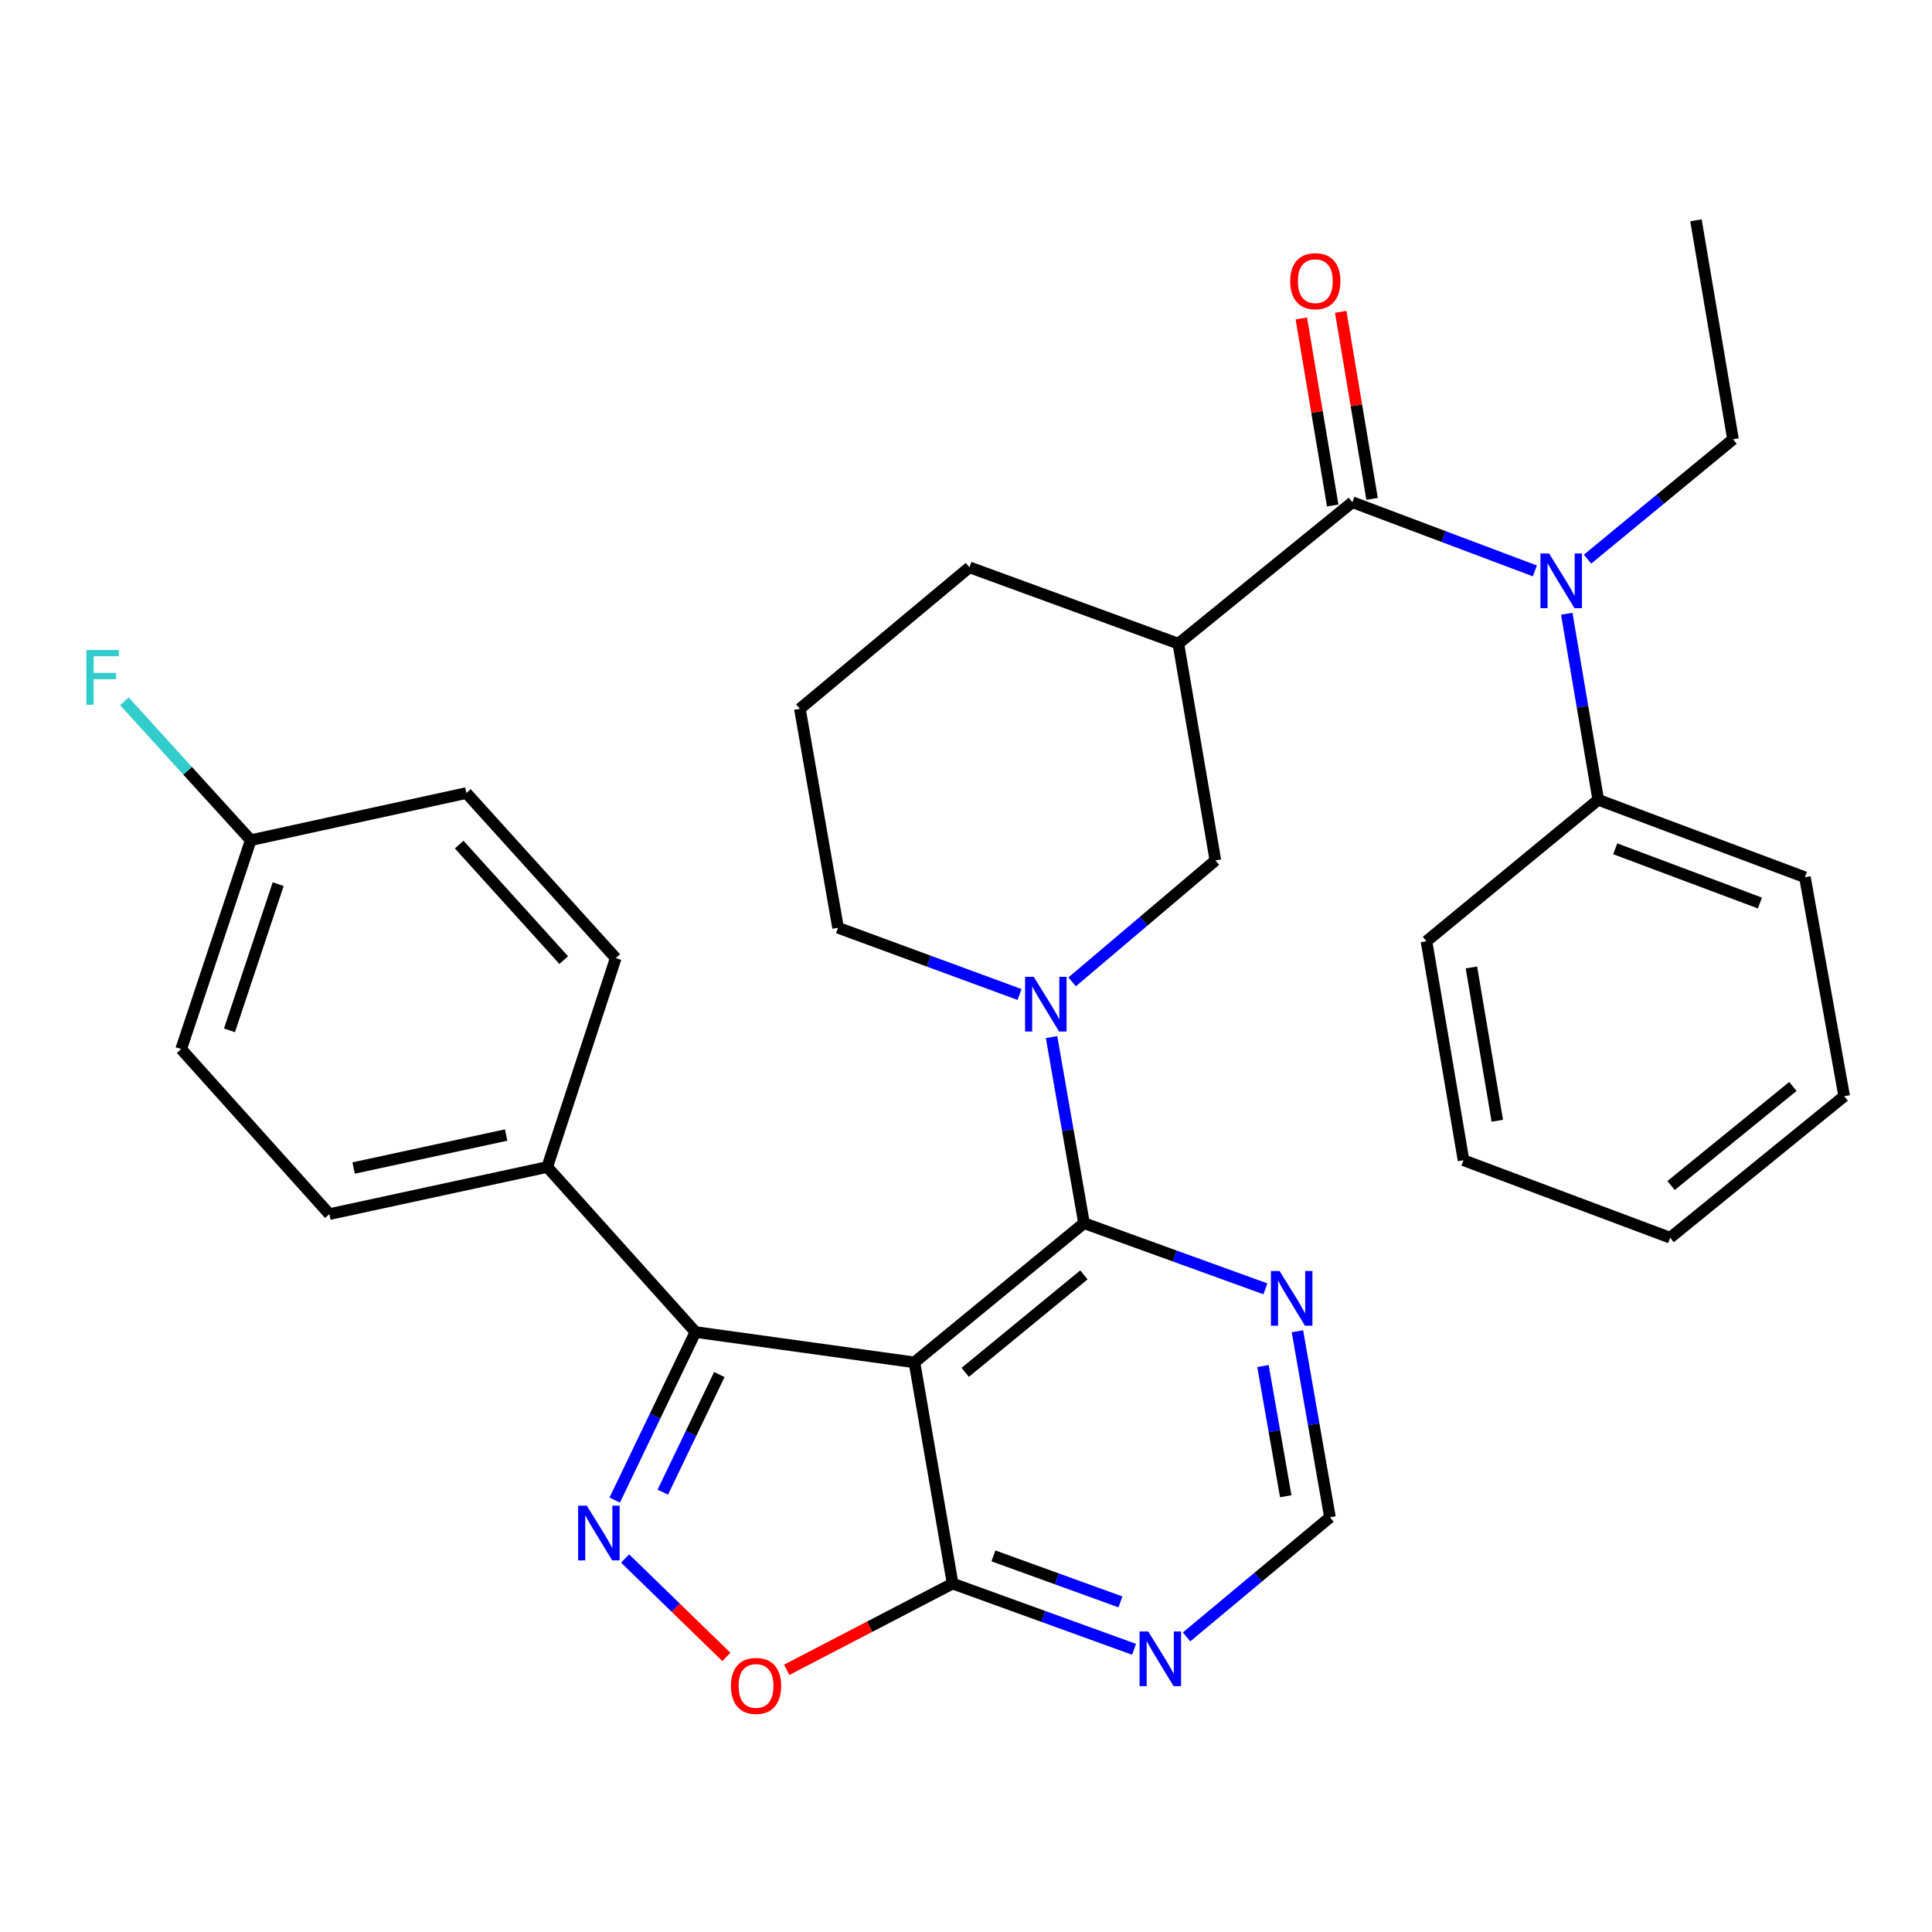 <?xml version='1.0' encoding='iso-8859-1'?>
<svg version='1.1' baseProfile='full'
              xmlns='http://www.w3.org/2000/svg'
                      xmlns:rdkit='http://www.rdkit.org/xml'
                      xmlns:xlink='http://www.w3.org/1999/xlink'
                  xml:space='preserve'
width='1000px' height='1000px' viewBox='0 0 1000 1000'>
<!-- END OF HEADER -->
<rect style='opacity:1.0;fill:#FFFFFF;stroke:none' width='1000' height='1000' x='0' y='0'> </rect>
<path class='bond-0' d='M 473.314,705.162 L 561.077,633.103' style='fill:none;fill-rule:evenodd;stroke:#000000;stroke-width:6px;stroke-linecap:butt;stroke-linejoin:miter;stroke-opacity:1' />
<path class='bond-0' d='M 499.591,710.323 L 561.025,659.882' style='fill:none;fill-rule:evenodd;stroke:#000000;stroke-width:6px;stroke-linecap:butt;stroke-linejoin:miter;stroke-opacity:1' />
<path class='bond-2' d='M 473.314,705.162 L 359.974,689.458' style='fill:none;fill-rule:evenodd;stroke:#000000;stroke-width:6px;stroke-linecap:butt;stroke-linejoin:miter;stroke-opacity:1' />
<path class='bond-6' d='M 473.314,705.162 L 493.07,819.65' style='fill:none;fill-rule:evenodd;stroke:#000000;stroke-width:6px;stroke-linecap:butt;stroke-linejoin:miter;stroke-opacity:1' />
<path class='bond-3' d='M 561.077,633.103 L 552.683,584.946' style='fill:none;fill-rule:evenodd;stroke:#000000;stroke-width:6px;stroke-linecap:butt;stroke-linejoin:miter;stroke-opacity:1' />
<path class='bond-3' d='M 552.683,584.946 L 544.289,536.789' style='fill:none;fill-rule:evenodd;stroke:#0000FF;stroke-width:6px;stroke-linecap:butt;stroke-linejoin:miter;stroke-opacity:1' />
<path class='bond-9' d='M 561.077,633.103 L 608.026,650.1' style='fill:none;fill-rule:evenodd;stroke:#000000;stroke-width:6px;stroke-linecap:butt;stroke-linejoin:miter;stroke-opacity:1' />
<path class='bond-9' d='M 608.026,650.1 L 654.975,667.097' style='fill:none;fill-rule:evenodd;stroke:#0000FF;stroke-width:6px;stroke-linecap:butt;stroke-linejoin:miter;stroke-opacity:1' />
<path class='bond-1' d='M 318.171,776.442 L 339.073,732.95' style='fill:none;fill-rule:evenodd;stroke:#0000FF;stroke-width:6px;stroke-linecap:butt;stroke-linejoin:miter;stroke-opacity:1' />
<path class='bond-1' d='M 339.073,732.95 L 359.974,689.458' style='fill:none;fill-rule:evenodd;stroke:#000000;stroke-width:6px;stroke-linecap:butt;stroke-linejoin:miter;stroke-opacity:1' />
<path class='bond-1' d='M 343.066,772.345 L 357.697,741.9' style='fill:none;fill-rule:evenodd;stroke:#0000FF;stroke-width:6px;stroke-linecap:butt;stroke-linejoin:miter;stroke-opacity:1' />
<path class='bond-1' d='M 357.697,741.9 L 372.328,711.456' style='fill:none;fill-rule:evenodd;stroke:#000000;stroke-width:6px;stroke-linecap:butt;stroke-linejoin:miter;stroke-opacity:1' />
<path class='bond-32' d='M 323.556,806.682 L 349.759,832.149' style='fill:none;fill-rule:evenodd;stroke:#0000FF;stroke-width:6px;stroke-linecap:butt;stroke-linejoin:miter;stroke-opacity:1' />
<path class='bond-32' d='M 349.759,832.149 L 375.963,857.617' style='fill:none;fill-rule:evenodd;stroke:#FF0000;stroke-width:6px;stroke-linecap:butt;stroke-linejoin:miter;stroke-opacity:1' />
<path class='bond-12' d='M 359.974,689.458 L 283.255,604.037' style='fill:none;fill-rule:evenodd;stroke:#000000;stroke-width:6px;stroke-linecap:butt;stroke-linejoin:miter;stroke-opacity:1' />
<path class='bond-10' d='M 554.936,508.209 L 592.009,476.78' style='fill:none;fill-rule:evenodd;stroke:#0000FF;stroke-width:6px;stroke-linecap:butt;stroke-linejoin:miter;stroke-opacity:1' />
<path class='bond-10' d='M 592.009,476.78 L 629.083,445.352' style='fill:none;fill-rule:evenodd;stroke:#000000;stroke-width:6px;stroke-linecap:butt;stroke-linejoin:miter;stroke-opacity:1' />
<path class='bond-18' d='M 527.715,514.751 L 480.746,497.483' style='fill:none;fill-rule:evenodd;stroke:#0000FF;stroke-width:6px;stroke-linecap:butt;stroke-linejoin:miter;stroke-opacity:1' />
<path class='bond-18' d='M 480.746,497.483 L 433.777,480.216' style='fill:none;fill-rule:evenodd;stroke:#000000;stroke-width:6px;stroke-linecap:butt;stroke-linejoin:miter;stroke-opacity:1' />
<path class='bond-4' d='M 699.993,259.942 L 609.911,333.16' style='fill:none;fill-rule:evenodd;stroke:#000000;stroke-width:6px;stroke-linecap:butt;stroke-linejoin:miter;stroke-opacity:1' />
<path class='bond-8' d='M 699.993,259.942 L 747.221,277.725' style='fill:none;fill-rule:evenodd;stroke:#000000;stroke-width:6px;stroke-linecap:butt;stroke-linejoin:miter;stroke-opacity:1' />
<path class='bond-8' d='M 747.221,277.725 L 794.448,295.507' style='fill:none;fill-rule:evenodd;stroke:#0000FF;stroke-width:6px;stroke-linecap:butt;stroke-linejoin:miter;stroke-opacity:1' />
<path class='bond-14' d='M 710.183,258.234 L 702.066,209.821' style='fill:none;fill-rule:evenodd;stroke:#000000;stroke-width:6px;stroke-linecap:butt;stroke-linejoin:miter;stroke-opacity:1' />
<path class='bond-14' d='M 702.066,209.821 L 693.95,161.408' style='fill:none;fill-rule:evenodd;stroke:#FF0000;stroke-width:6px;stroke-linecap:butt;stroke-linejoin:miter;stroke-opacity:1' />
<path class='bond-14' d='M 689.804,261.651 L 681.687,213.238' style='fill:none;fill-rule:evenodd;stroke:#000000;stroke-width:6px;stroke-linecap:butt;stroke-linejoin:miter;stroke-opacity:1' />
<path class='bond-14' d='M 681.687,213.238 L 673.571,164.825' style='fill:none;fill-rule:evenodd;stroke:#FF0000;stroke-width:6px;stroke-linecap:butt;stroke-linejoin:miter;stroke-opacity:1' />
<path class='bond-5' d='M 609.911,333.16 L 629.083,445.352' style='fill:none;fill-rule:evenodd;stroke:#000000;stroke-width:6px;stroke-linecap:butt;stroke-linejoin:miter;stroke-opacity:1' />
<path class='bond-35' d='M 609.911,333.16 L 501.784,293.647' style='fill:none;fill-rule:evenodd;stroke:#000000;stroke-width:6px;stroke-linecap:butt;stroke-linejoin:miter;stroke-opacity:1' />
<path class='bond-7' d='M 493.07,819.65 L 450.131,841.974' style='fill:none;fill-rule:evenodd;stroke:#000000;stroke-width:6px;stroke-linecap:butt;stroke-linejoin:miter;stroke-opacity:1' />
<path class='bond-7' d='M 450.131,841.974 L 407.192,864.299' style='fill:none;fill-rule:evenodd;stroke:#FF0000;stroke-width:6px;stroke-linecap:butt;stroke-linejoin:miter;stroke-opacity:1' />
<path class='bond-11' d='M 493.07,819.65 L 540.025,836.662' style='fill:none;fill-rule:evenodd;stroke:#000000;stroke-width:6px;stroke-linecap:butt;stroke-linejoin:miter;stroke-opacity:1' />
<path class='bond-11' d='M 540.025,836.662 L 586.98,853.674' style='fill:none;fill-rule:evenodd;stroke:#0000FF;stroke-width:6px;stroke-linecap:butt;stroke-linejoin:miter;stroke-opacity:1' />
<path class='bond-11' d='M 514.196,805.325 L 547.064,817.234' style='fill:none;fill-rule:evenodd;stroke:#000000;stroke-width:6px;stroke-linecap:butt;stroke-linejoin:miter;stroke-opacity:1' />
<path class='bond-11' d='M 547.064,817.234 L 579.932,829.142' style='fill:none;fill-rule:evenodd;stroke:#0000FF;stroke-width:6px;stroke-linecap:butt;stroke-linejoin:miter;stroke-opacity:1' />
<path class='bond-15' d='M 810.956,317.672 L 819.101,365.825' style='fill:none;fill-rule:evenodd;stroke:#0000FF;stroke-width:6px;stroke-linecap:butt;stroke-linejoin:miter;stroke-opacity:1' />
<path class='bond-15' d='M 819.101,365.825 L 827.246,413.978' style='fill:none;fill-rule:evenodd;stroke:#000000;stroke-width:6px;stroke-linecap:butt;stroke-linejoin:miter;stroke-opacity:1' />
<path class='bond-24' d='M 821.695,289.418 L 859.346,258.402' style='fill:none;fill-rule:evenodd;stroke:#0000FF;stroke-width:6px;stroke-linecap:butt;stroke-linejoin:miter;stroke-opacity:1' />
<path class='bond-24' d='M 859.346,258.402 L 896.997,227.386' style='fill:none;fill-rule:evenodd;stroke:#000000;stroke-width:6px;stroke-linecap:butt;stroke-linejoin:miter;stroke-opacity:1' />
<path class='bond-33' d='M 671.552,689.056 L 679.969,737.202' style='fill:none;fill-rule:evenodd;stroke:#0000FF;stroke-width:6px;stroke-linecap:butt;stroke-linejoin:miter;stroke-opacity:1' />
<path class='bond-33' d='M 679.969,737.202 L 688.387,785.348' style='fill:none;fill-rule:evenodd;stroke:#000000;stroke-width:6px;stroke-linecap:butt;stroke-linejoin:miter;stroke-opacity:1' />
<path class='bond-33' d='M 653.722,707.059 L 659.615,740.761' style='fill:none;fill-rule:evenodd;stroke:#0000FF;stroke-width:6px;stroke-linecap:butt;stroke-linejoin:miter;stroke-opacity:1' />
<path class='bond-33' d='M 659.615,740.761 L 665.507,774.463' style='fill:none;fill-rule:evenodd;stroke:#000000;stroke-width:6px;stroke-linecap:butt;stroke-linejoin:miter;stroke-opacity:1' />
<path class='bond-13' d='M 614.177,847.256 L 651.282,816.302' style='fill:none;fill-rule:evenodd;stroke:#0000FF;stroke-width:6px;stroke-linecap:butt;stroke-linejoin:miter;stroke-opacity:1' />
<path class='bond-13' d='M 651.282,816.302 L 688.387,785.348' style='fill:none;fill-rule:evenodd;stroke:#000000;stroke-width:6px;stroke-linecap:butt;stroke-linejoin:miter;stroke-opacity:1' />
<path class='bond-16' d='M 283.255,604.037 L 170.489,628.42' style='fill:none;fill-rule:evenodd;stroke:#000000;stroke-width:6px;stroke-linecap:butt;stroke-linejoin:miter;stroke-opacity:1' />
<path class='bond-16' d='M 261.973,587.497 L 183.037,604.565' style='fill:none;fill-rule:evenodd;stroke:#000000;stroke-width:6px;stroke-linecap:butt;stroke-linejoin:miter;stroke-opacity:1' />
<path class='bond-17' d='M 283.255,604.037 L 318.704,495.909' style='fill:none;fill-rule:evenodd;stroke:#000000;stroke-width:6px;stroke-linecap:butt;stroke-linejoin:miter;stroke-opacity:1' />
<path class='bond-26' d='M 827.246,413.978 L 934.226,454.065' style='fill:none;fill-rule:evenodd;stroke:#000000;stroke-width:6px;stroke-linecap:butt;stroke-linejoin:miter;stroke-opacity:1' />
<path class='bond-26' d='M 836.043,439.34 L 910.929,467.402' style='fill:none;fill-rule:evenodd;stroke:#000000;stroke-width:6px;stroke-linecap:butt;stroke-linejoin:miter;stroke-opacity:1' />
<path class='bond-27' d='M 827.246,413.978 L 738.347,487.196' style='fill:none;fill-rule:evenodd;stroke:#000000;stroke-width:6px;stroke-linecap:butt;stroke-linejoin:miter;stroke-opacity:1' />
<path class='bond-22' d='M 170.489,628.42 L 93.77,543.01' style='fill:none;fill-rule:evenodd;stroke:#000000;stroke-width:6px;stroke-linecap:butt;stroke-linejoin:miter;stroke-opacity:1' />
<path class='bond-21' d='M 318.704,495.909 L 241.4,410.476' style='fill:none;fill-rule:evenodd;stroke:#000000;stroke-width:6px;stroke-linecap:butt;stroke-linejoin:miter;stroke-opacity:1' />
<path class='bond-21' d='M 291.787,496.958 L 237.673,437.156' style='fill:none;fill-rule:evenodd;stroke:#000000;stroke-width:6px;stroke-linecap:butt;stroke-linejoin:miter;stroke-opacity:1' />
<path class='bond-25' d='M 433.777,480.216 L 414.021,366.876' style='fill:none;fill-rule:evenodd;stroke:#000000;stroke-width:6px;stroke-linecap:butt;stroke-linejoin:miter;stroke-opacity:1' />
<path class='bond-19' d='M 129.782,434.882 L 241.4,410.476' style='fill:none;fill-rule:evenodd;stroke:#000000;stroke-width:6px;stroke-linecap:butt;stroke-linejoin:miter;stroke-opacity:1' />
<path class='bond-23' d='M 129.782,434.882 L 97.079,398.934' style='fill:none;fill-rule:evenodd;stroke:#000000;stroke-width:6px;stroke-linecap:butt;stroke-linejoin:miter;stroke-opacity:1' />
<path class='bond-23' d='M 97.079,398.934 L 64.377,362.985' style='fill:none;fill-rule:evenodd;stroke:#33CCCC;stroke-width:6px;stroke-linecap:butt;stroke-linejoin:miter;stroke-opacity:1' />
<path class='bond-34' d='M 129.782,434.882 L 93.77,543.01' style='fill:none;fill-rule:evenodd;stroke:#000000;stroke-width:6px;stroke-linecap:butt;stroke-linejoin:miter;stroke-opacity:1' />
<path class='bond-34' d='M 143.985,457.631 L 118.777,533.32' style='fill:none;fill-rule:evenodd;stroke:#000000;stroke-width:6px;stroke-linecap:butt;stroke-linejoin:miter;stroke-opacity:1' />
<path class='bond-20' d='M 501.784,293.647 L 414.021,366.876' style='fill:none;fill-rule:evenodd;stroke:#000000;stroke-width:6px;stroke-linecap:butt;stroke-linejoin:miter;stroke-opacity:1' />
<path class='bond-28' d='M 896.997,227.386 L 877.826,114.034' style='fill:none;fill-rule:evenodd;stroke:#000000;stroke-width:6px;stroke-linecap:butt;stroke-linejoin:miter;stroke-opacity:1' />
<path class='bond-29' d='M 934.226,454.065 L 954.545,567.393' style='fill:none;fill-rule:evenodd;stroke:#000000;stroke-width:6px;stroke-linecap:butt;stroke-linejoin:miter;stroke-opacity:1' />
<path class='bond-30' d='M 738.347,487.196 L 757.507,600.535' style='fill:none;fill-rule:evenodd;stroke:#000000;stroke-width:6px;stroke-linecap:butt;stroke-linejoin:miter;stroke-opacity:1' />
<path class='bond-30' d='M 761.596,500.752 L 775.007,580.09' style='fill:none;fill-rule:evenodd;stroke:#000000;stroke-width:6px;stroke-linecap:butt;stroke-linejoin:miter;stroke-opacity:1' />
<path class='bond-36' d='M 954.545,567.393 L 864.475,640.646' style='fill:none;fill-rule:evenodd;stroke:#000000;stroke-width:6px;stroke-linecap:butt;stroke-linejoin:miter;stroke-opacity:1' />
<path class='bond-36' d='M 927.997,562.35 L 864.948,613.627' style='fill:none;fill-rule:evenodd;stroke:#000000;stroke-width:6px;stroke-linecap:butt;stroke-linejoin:miter;stroke-opacity:1' />
<path class='bond-31' d='M 757.507,600.535 L 864.475,640.646' style='fill:none;fill-rule:evenodd;stroke:#000000;stroke-width:6px;stroke-linecap:butt;stroke-linejoin:miter;stroke-opacity:1' />
<path  class='atom-2' d='M 303.72 779.327
L 313 794.327
Q 313.92 795.807, 315.4 798.487
Q 316.88 801.167, 316.96 801.327
L 316.96 779.327
L 320.72 779.327
L 320.72 807.647
L 316.84 807.647
L 306.88 791.247
Q 305.72 789.327, 304.48 787.127
Q 303.28 784.927, 302.92 784.247
L 302.92 807.647
L 299.24 807.647
L 299.24 779.327
L 303.72 779.327
' fill='#0000FF'/>
<path  class='atom-4' d='M 535.06 505.592
L 544.34 520.592
Q 545.26 522.072, 546.74 524.752
Q 548.22 527.432, 548.3 527.592
L 548.3 505.592
L 552.06 505.592
L 552.06 533.912
L 548.18 533.912
L 538.22 517.512
Q 537.06 515.592, 535.82 513.392
Q 534.62 511.192, 534.26 510.512
L 534.26 533.912
L 530.58 533.912
L 530.58 505.592
L 535.06 505.592
' fill='#0000FF'/>
<path  class='atom-8' d='M 378.325 872.628
Q 378.325 865.828, 381.685 862.028
Q 385.045 858.228, 391.325 858.228
Q 397.605 858.228, 400.965 862.028
Q 404.325 865.828, 404.325 872.628
Q 404.325 879.508, 400.925 883.428
Q 397.525 887.308, 391.325 887.308
Q 385.085 887.308, 381.685 883.428
Q 378.325 879.548, 378.325 872.628
M 391.325 884.108
Q 395.645 884.108, 397.965 881.228
Q 400.325 878.308, 400.325 872.628
Q 400.325 867.068, 397.965 864.268
Q 395.645 861.428, 391.325 861.428
Q 387.005 861.428, 384.645 864.228
Q 382.325 867.028, 382.325 872.628
Q 382.325 878.348, 384.645 881.228
Q 387.005 884.108, 391.325 884.108
' fill='#FF0000'/>
<path  class='atom-9' d='M 801.815 286.478
L 811.095 301.478
Q 812.015 302.958, 813.495 305.638
Q 814.975 308.318, 815.055 308.478
L 815.055 286.478
L 818.815 286.478
L 818.815 314.798
L 814.935 314.798
L 804.975 298.398
Q 803.815 296.478, 802.575 294.278
Q 801.375 292.078, 801.015 291.398
L 801.015 314.798
L 797.335 314.798
L 797.335 286.478
L 801.815 286.478
' fill='#0000FF'/>
<path  class='atom-10' d='M 662.313 657.86
L 671.593 672.86
Q 672.513 674.34, 673.993 677.02
Q 675.473 679.7, 675.553 679.86
L 675.553 657.86
L 679.313 657.86
L 679.313 686.18
L 675.433 686.18
L 665.473 669.78
Q 664.313 667.86, 663.073 665.66
Q 661.873 663.46, 661.513 662.78
L 661.513 686.18
L 657.833 686.18
L 657.833 657.86
L 662.313 657.86
' fill='#0000FF'/>
<path  class='atom-12' d='M 594.318 844.44
L 603.598 859.44
Q 604.518 860.92, 605.998 863.6
Q 607.478 866.28, 607.558 866.44
L 607.558 844.44
L 611.318 844.44
L 611.318 872.76
L 607.438 872.76
L 597.478 856.36
Q 596.318 854.44, 595.078 852.24
Q 593.878 850.04, 593.518 849.36
L 593.518 872.76
L 589.838 872.76
L 589.838 844.44
L 594.318 844.44
' fill='#0000FF'/>
<path  class='atom-15' d='M 667.799 145.535
Q 667.799 138.735, 671.159 134.935
Q 674.519 131.135, 680.799 131.135
Q 687.079 131.135, 690.439 134.935
Q 693.799 138.735, 693.799 145.535
Q 693.799 152.415, 690.399 156.335
Q 686.999 160.215, 680.799 160.215
Q 674.559 160.215, 671.159 156.335
Q 667.799 152.455, 667.799 145.535
M 680.799 157.015
Q 685.119 157.015, 687.439 154.135
Q 689.799 151.215, 689.799 145.535
Q 689.799 139.975, 687.439 137.175
Q 685.119 134.335, 680.799 134.335
Q 676.479 134.335, 674.119 137.135
Q 671.799 139.935, 671.799 145.535
Q 671.799 151.255, 674.119 154.135
Q 676.479 157.015, 680.799 157.015
' fill='#FF0000'/>
<path  class='atom-24' d='M 44.689 336.438
L 61.529 336.438
L 61.529 339.678
L 48.489 339.678
L 48.489 348.278
L 60.089 348.278
L 60.089 351.558
L 48.489 351.558
L 48.489 364.758
L 44.689 364.758
L 44.689 336.438
' fill='#33CCCC'/>
</svg>
